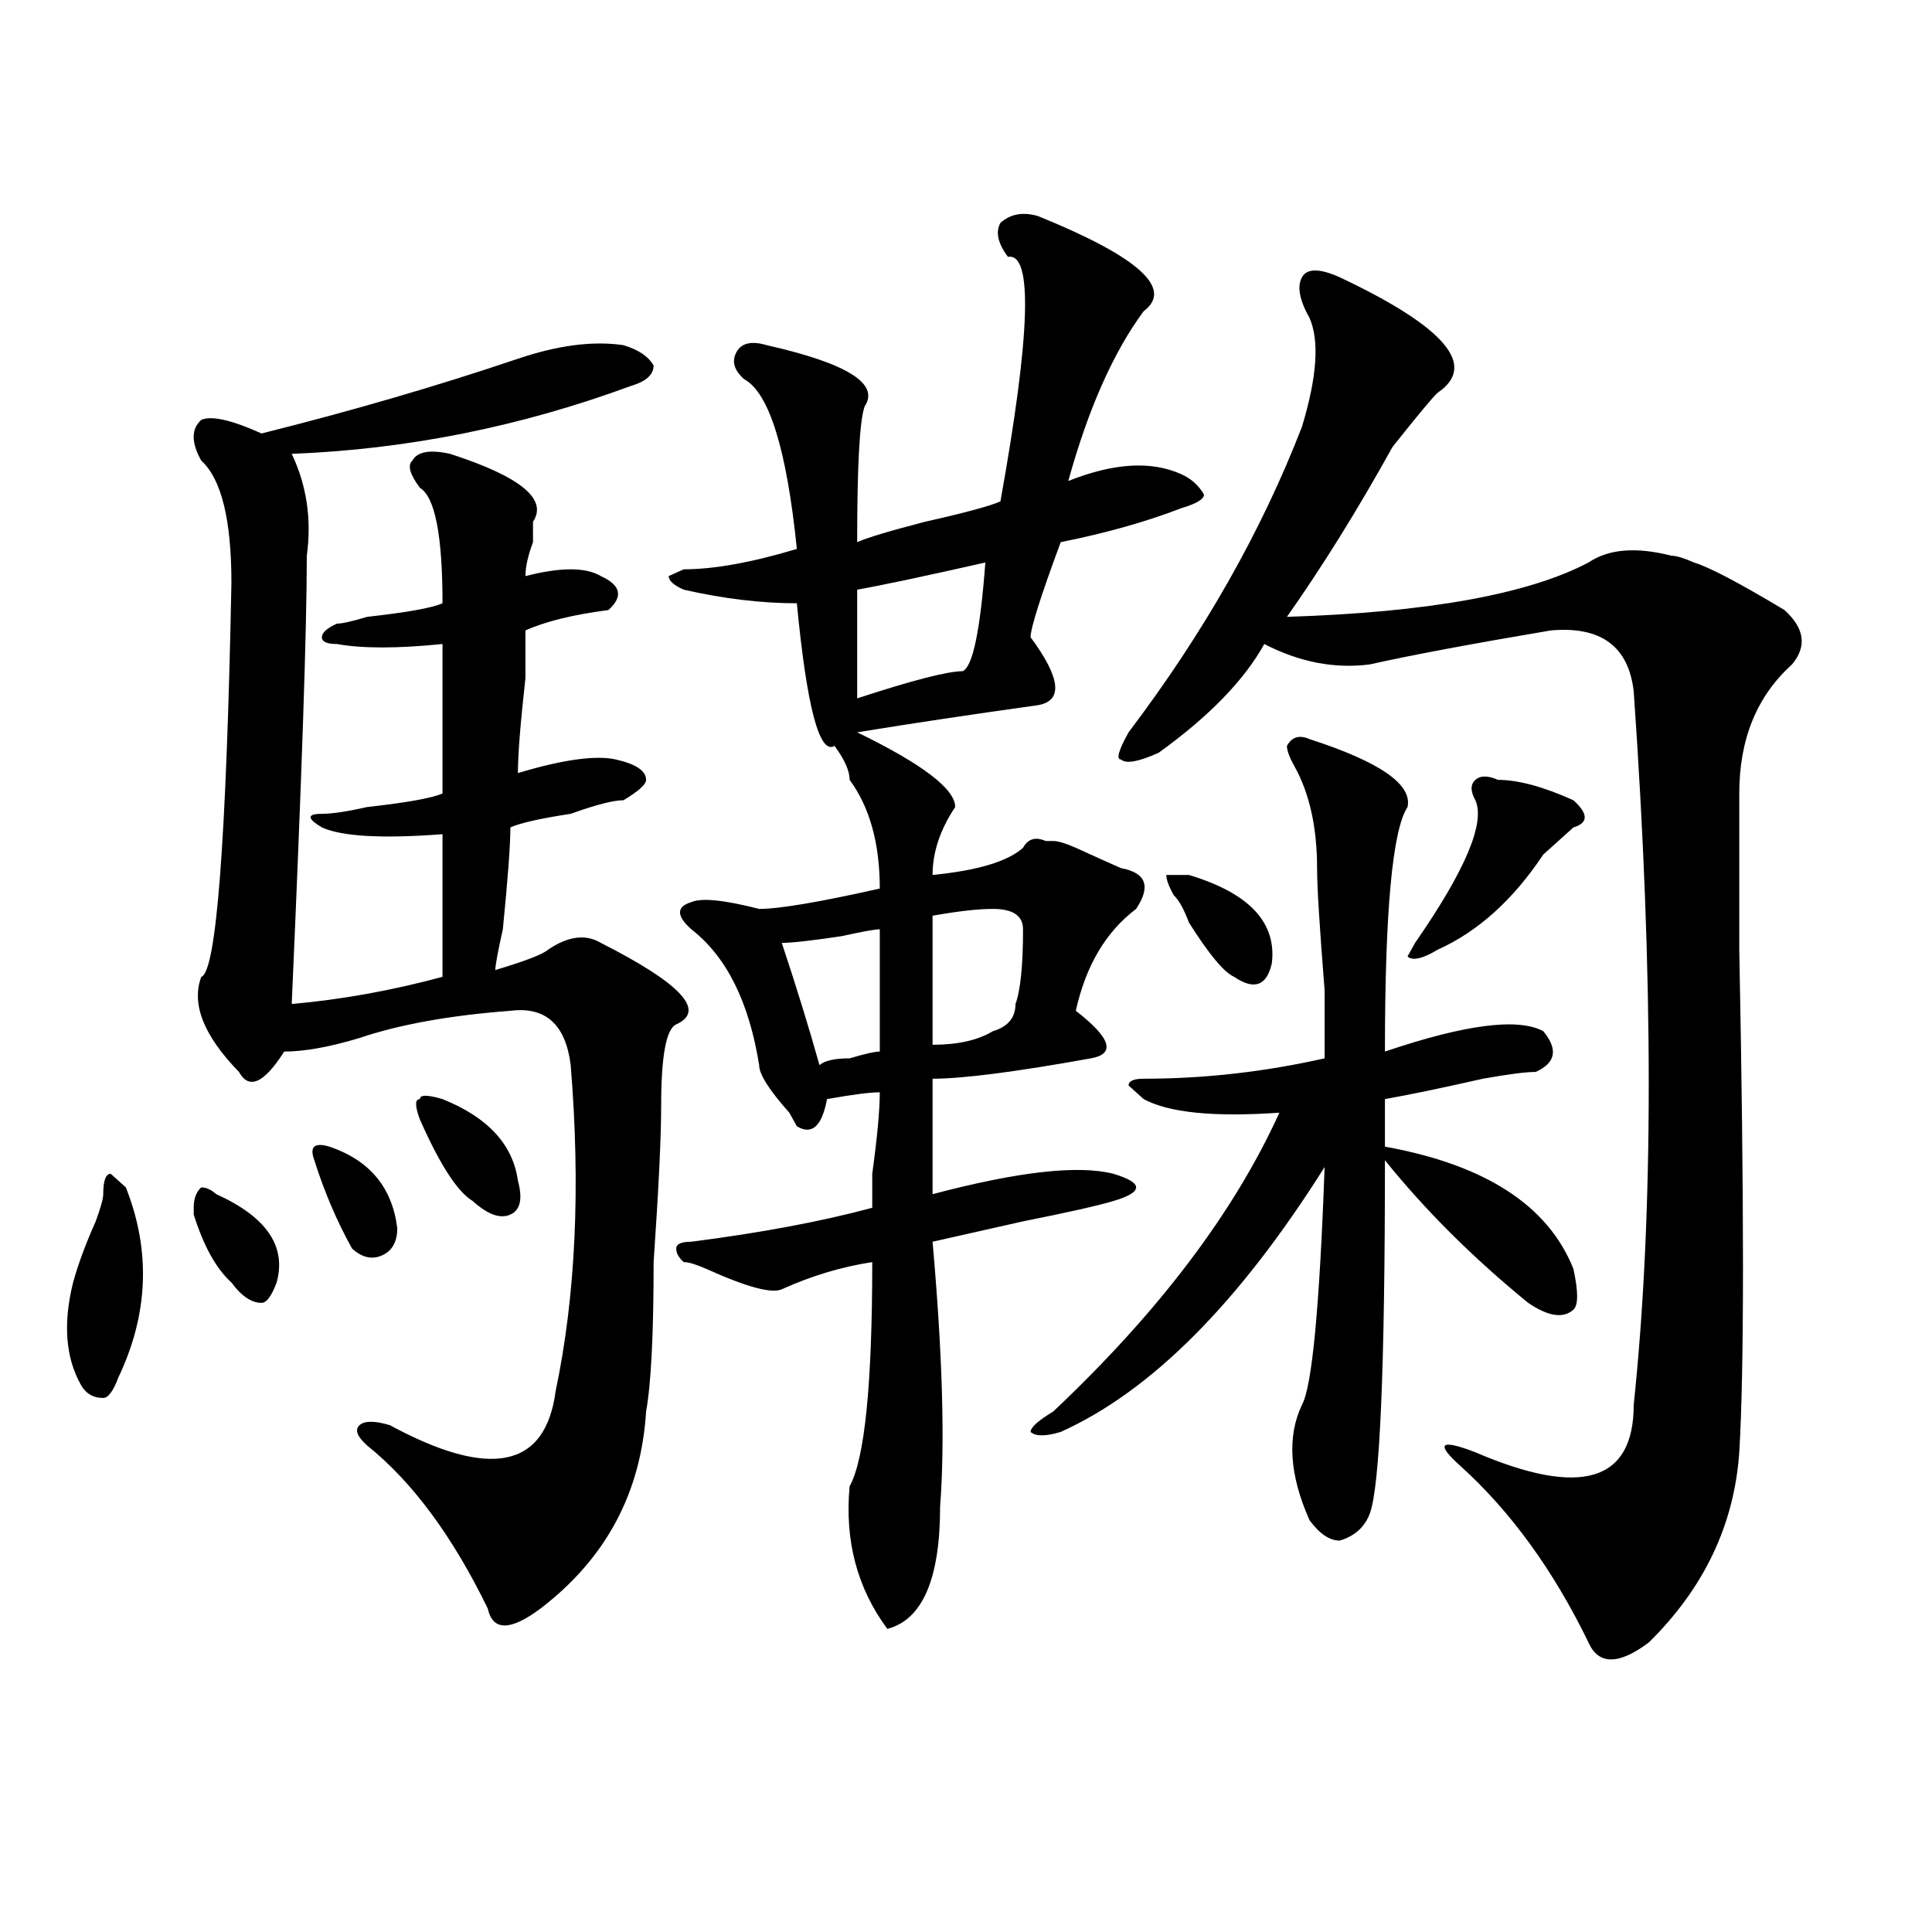 <?xml version="1.0" encoding="utf-8"?>
<!-- Generator: Adobe Illustrator 16.0.0, SVG Export Plug-In . SVG Version: 6.00 Build 0)  -->
<!DOCTYPE svg PUBLIC "-//W3C//DTD SVG 1.1//EN" "http://www.w3.org/Graphics/SVG/1.1/DTD/svg11.dtd">
<svg version="1.1" id="图层_1" xmlns="http://www.w3.org/2000/svg" xmlns:xlink="http://www.w3.org/1999/xlink" x="0px" y="0px"
	 width="1000px" height="1000px" viewBox="0 0 1000 1000" enable-background="new 0 0 1000 1000" xml:space="preserve">
<path d="M65.145,614.594c12.987,32.85,11.707,65.644-3.902,98.438c-2.622,7.031-5.244,10.547-7.805,10.547
	c-5.244,0-9.146-2.307-11.707-7.031c-7.805-14.063-9.146-31.641-3.902-52.734c2.561-9.338,6.463-19.885,11.707-31.641
	c2.561-7.031,3.902-11.7,3.902-14.063c0-7.031,1.28-10.547,3.902-10.547L65.145,614.594z M268.066,185.688
	c20.792-7.031,39.023-9.339,54.633-7.031c7.805,2.362,12.987,5.878,15.609,10.547c0,4.724-3.902,8.239-11.707,10.547
	c-57.255,21.094-115.79,32.849-175.605,35.156c7.805,16.425,10.365,34.003,7.805,52.734c0,37.519-2.622,114.862-7.805,232.031
	c25.975-2.307,52.011-7.031,78.047-14.063c0-18.731,0-43.341,0-73.828c-31.219,2.362-52.072,1.209-62.438-3.516
	c-7.805-4.669-7.805-7.031,0-7.031c5.183,0,12.987-1.153,23.414-3.516c20.792-2.307,33.779-4.669,39.023-7.031
	c0-23.4,0-49.219,0-77.344c-23.414,2.362-41.646,2.362-54.633,0c-5.244,0-7.805-1.153-7.805-3.516c0-2.307,2.561-4.669,7.805-7.031
	c2.561,0,7.805-1.153,15.609-3.516c20.792-2.307,33.779-4.669,39.023-7.031c0-35.156-3.902-55.042-11.707-59.766
	c-5.244-7.031-6.524-11.7-3.902-14.063c2.561-4.669,9.085-5.823,19.512-3.516c36.401,11.755,50.73,23.456,42.926,35.156
	c0,2.362,0,5.878,0,10.547c-2.622,7.031-3.902,12.909-3.902,17.578c18.17-4.669,31.219-4.669,39.023,0
	c10.365,4.725,11.707,10.547,3.902,17.578c-18.231,2.362-32.561,5.878-42.926,10.547c0,2.362,0,10.547,0,24.609
	c-2.622,23.456-3.902,39.881-3.902,49.219c23.414-7.031,40.304-9.338,50.73-7.031c10.365,2.362,15.609,5.878,15.609,10.547
	c0,2.362-3.902,5.878-11.707,10.547c-5.244,0-14.329,2.362-27.316,7.031c-15.609,2.362-26.036,4.725-31.219,7.031
	c0,9.394-1.342,26.972-3.902,52.734c-2.622,11.756-3.902,18.787-3.902,21.094c15.609-4.669,24.694-8.185,27.316-10.547
	c10.365-7.031,19.512-8.185,27.316-3.516c41.584,21.094,54.633,35.156,39.023,42.188c-5.244,2.362-7.805,16.425-7.805,42.188
	c0,16.425-1.342,43.396-3.902,80.859c0,37.519-1.342,63.281-3.902,77.344c-2.622,42.188-20.854,76.135-54.633,101.953
	c-15.609,11.7-24.756,11.7-27.316,0c-18.231-37.463-39.023-65.588-62.438-84.375c-5.244-4.669-6.524-8.185-3.902-10.547
	c2.561-2.307,7.805-2.307,15.609,0c52.011,28.125,80.607,22.303,85.852-17.578c10.365-49.219,12.987-105.469,7.805-168.75
	c-2.622-21.094-13.049-30.432-31.219-28.125c-31.219,2.362-57.255,7.031-78.047,14.063c-15.609,4.725-28.658,7.031-39.023,7.031
	c-10.427,16.425-18.231,19.94-23.414,10.547c-18.231-18.731-24.756-35.156-19.512-49.219c7.805-2.307,12.987-70.313,15.609-203.906
	c0-32.794-5.244-53.888-15.609-63.281c-5.244-9.339-5.244-16.37,0-21.094c5.183-2.308,15.609,0,31.219,7.031
	C182.215,212.659,226.421,199.75,268.066,185.688z M104.168,614.594c2.561,0,5.183,1.209,7.805,3.516
	c25.975,11.756,36.401,26.972,31.219,45.703c-2.622,7.031-5.244,10.547-7.805,10.547c-5.244,0-10.427-3.516-15.609-10.547
	c-7.805-7.031-14.329-18.731-19.512-35.156v-3.516C100.266,620.472,101.546,616.956,104.168,614.594z M162.703,600.531
	c-2.622-7.031,0-9.338,7.805-7.031c20.792,7.031,32.499,21.094,35.121,42.188c0,7.031-2.622,11.756-7.805,14.063
	c-5.244,2.362-10.427,1.209-15.609-3.516C174.41,632.172,167.886,616.956,162.703,600.531z M217.336,579.438
	c-2.622-7.031-2.622-10.547,0-10.547c0-2.307,3.902-2.307,11.707,0c23.414,9.394,36.401,23.456,39.023,42.188
	c2.561,9.394,1.28,15.271-3.902,17.578c-5.244,2.362-11.707,0-19.512-7.031C236.848,616.956,227.701,602.894,217.336,579.438z
	 M537.328,111.859c52.011,21.094,70.242,37.519,54.633,49.219c-15.609,21.094-28.658,50.427-39.023,87.891
	c23.414-9.339,42.926-10.547,58.535-3.516c5.183,2.362,9.085,5.878,11.707,10.547c0,2.362-3.902,4.724-11.707,7.031
	c-18.231,7.031-39.023,12.909-62.438,17.578c-10.427,28.125-15.609,44.55-15.609,49.219c15.609,21.094,16.89,32.85,3.902,35.156
	c-33.841,4.725-65.06,9.394-93.656,14.063c33.779,16.425,50.73,29.334,50.73,38.672c-7.805,11.756-11.707,23.456-11.707,35.156
	c23.414-2.307,39.023-7.031,46.828-14.063c2.561-4.669,6.463-5.822,11.707-3.516h3.902c2.561,0,6.463,1.209,11.707,3.516
	c10.365,4.725,18.17,8.24,23.414,10.547c12.987,2.362,15.609,9.394,7.805,21.094c-15.609,11.756-26.036,29.334-31.219,52.734
	c18.17,14.063,20.792,22.303,7.805,24.609c-39.023,7.031-66.34,10.547-81.949,10.547c0,18.787,0,38.672,0,59.766
	c44.206-11.7,75.425-15.216,93.656-10.547c7.805,2.362,11.707,4.725,11.707,7.031c0,2.362-3.902,4.725-11.707,7.031
	c-7.805,2.362-23.414,5.878-46.828,10.547c-20.854,4.725-36.463,8.24-46.828,10.547c5.183,58.612,6.463,104.315,3.902,137.109
	c0,37.463-9.146,58.557-27.316,63.281c-15.609-21.094-22.134-45.703-19.512-73.828c7.805-14.063,11.707-52.734,11.707-116.016
	c-15.609,2.362-31.219,7.031-46.828,14.063c-5.244,2.362-18.231-1.153-39.023-10.547c-5.244-2.307-9.146-3.516-11.707-3.516
	c-2.622-2.307-3.902-4.669-3.902-7.031c0-2.307,2.561-3.516,7.805-3.516c36.401-4.669,67.62-10.547,93.656-17.578
	c0-2.307,0-8.185,0-17.578c2.561-18.731,3.902-32.794,3.902-42.188c-5.244,0-14.329,1.209-27.316,3.516
	c-2.622,14.063-7.805,18.787-15.609,14.063l-3.902-7.031c-10.427-11.7-15.609-19.885-15.609-24.609
	c-5.244-32.794-16.951-56.25-35.121-70.313c-7.805-7.031-7.805-11.7,0-14.063c5.183-2.307,16.89-1.153,35.121,3.516
	c10.365,0,31.219-3.516,62.438-10.547c0-23.4-5.244-42.188-15.609-56.25c0-4.669-2.622-10.547-7.805-17.578
	c-7.805,4.725-14.329-19.885-19.512-73.828c-18.231,0-37.743-2.307-58.535-7.031c-5.244-2.307-7.805-4.669-7.805-7.031l7.805-3.516
	c15.609,0,35.121-3.516,58.535-10.547c-5.244-51.526-14.329-80.859-27.316-87.891c-5.244-4.669-6.524-9.339-3.902-14.063
	c2.561-4.669,7.805-5.823,15.609-3.516c41.584,9.394,58.535,19.94,50.73,31.641c-2.622,7.031-3.902,30.487-3.902,70.313
	c5.183-2.307,16.89-5.822,35.121-10.547c20.792-4.669,33.779-8.185,39.023-10.547c15.609-86.683,16.89-128.87,3.902-126.563
	c-5.244-7.031-6.524-12.854-3.902-17.578C522.999,110.706,529.523,109.552,537.328,111.859z M455.379,481
	c-2.622,0-9.146,1.209-19.512,3.516c-15.609,2.362-26.036,3.516-31.219,3.516c7.805,23.456,14.268,44.55,19.512,63.281
	c2.561-2.307,7.805-3.516,15.609-3.516c7.805-2.307,12.987-3.516,15.609-3.516V481z M510.012,291.156
	c-31.219,7.031-53.353,11.756-66.34,14.063c0,14.063,0,32.85,0,56.25c28.597-9.338,46.828-14.063,54.633-14.063
	C503.487,345.1,507.39,326.313,510.012,291.156z M513.914,470.453c-7.805,0-18.231,1.209-31.219,3.516c0,21.094,0,43.396,0,66.797
	c12.987,0,23.414-2.307,31.219-7.031c7.805-2.307,11.707-7.031,11.707-14.063c2.561-7.031,3.902-19.885,3.902-38.672
	C529.523,473.969,524.279,470.453,513.914,470.453z M677.813,382.563c36.401,11.756,53.291,23.456,50.73,35.156
	c-7.805,11.756-11.707,53.943-11.707,126.563c41.584-14.063,68.9-17.578,81.949-10.547c7.805,9.394,6.463,16.425-3.902,21.094
	c-5.244,0-14.329,1.209-27.316,3.516c-20.854,4.725-37.743,8.24-50.73,10.547c0,4.725,0,12.909,0,24.609
	c52.011,9.394,84.51,30.487,97.559,63.281c2.561,11.756,2.561,18.787,0,21.094c-5.244,4.725-13.049,3.516-23.414-3.516
	c-28.658-23.4-53.353-48.01-74.145-73.828c0,107.831-2.622,168.75-7.805,182.813c-2.622,7.031-7.805,11.756-15.609,14.063
	c-5.244,0-10.427-3.516-15.609-10.547c-10.427-23.4-11.707-43.341-3.902-59.766c5.183-9.338,9.085-50.372,11.707-123.047
	c-44.268,70.313-89.754,116.016-136.582,137.109c-7.805,2.362-13.049,2.362-15.609,0c0-2.307,3.902-5.822,11.707-10.547
	c54.633-51.525,93.656-103.106,117.07-154.688c-33.841,2.362-57.255,0-70.242-7.031l-7.805-7.031c0-2.307,2.561-3.516,7.805-3.516
	c31.219,0,62.438-3.516,93.656-10.547c0-2.307,0-14.063,0-35.156c-2.622-32.794-3.902-53.888-3.902-63.281
	c0-21.094-3.902-38.672-11.707-52.734c-2.622-4.669-3.902-8.185-3.902-10.547C668.666,381.409,672.568,380.256,677.813,382.563z
	 M693.422,143.5c54.633,25.817,71.522,45.703,50.73,59.766c-2.622,2.362-10.427,11.755-23.414,28.125
	c-18.231,32.849-36.463,62.128-54.633,87.891c72.803-2.307,124.875-11.7,156.094-28.125c10.365-7.031,24.694-8.185,42.926-3.516
	c2.561,0,6.463,1.209,11.707,3.516c7.805,2.362,23.414,10.547,46.828,24.609c10.365,9.394,11.707,18.787,3.902,28.125
	c-18.231,16.425-27.316,38.672-27.316,66.797c0,14.063,0,41.034,0,80.859c2.561,131.287,2.561,217.969,0,260.156
	c-2.622,37.519-18.231,70.313-46.828,98.438c-15.609,11.7-26.036,11.7-31.219,0c-18.231-37.519-40.365-67.95-66.34-91.406
	c-13.049-11.7-10.427-14.063,7.805-7.031c54.633,23.456,81.949,15.271,81.949-24.609c10.365-98.438,10.365-221.484,0-369.141
	c-2.622-23.4-16.951-33.947-42.926-31.641c-41.646,7.031-72.864,12.909-93.656,17.578c-18.231,2.362-36.463-1.153-54.633-10.547
	c-10.427,18.787-28.658,37.519-54.633,56.25c-10.427,4.725-16.951,5.878-19.512,3.516c-2.622,0-1.342-4.669,3.902-14.063
	c39.023-51.525,68.9-104.26,89.754-158.203c7.805-25.763,9.085-44.495,3.902-56.25c-5.244-9.339-6.524-16.37-3.902-21.094
	C676.471,138.831,682.995,138.831,693.422,143.5z M615.375,452.875c31.219,9.394,45.486,24.609,42.926,45.703
	c-2.622,11.756-9.146,14.063-19.512,7.031c-5.244-2.307-13.049-11.7-23.414-28.125c-2.622-7.031-5.244-11.7-7.805-14.063
	c-2.622-4.669-3.902-8.185-3.902-10.547H615.375z M775.371,403.656c10.365,0,23.414,3.516,39.023,10.547
	c7.805,7.031,7.805,11.756,0,14.063c-5.244,4.725-10.427,9.394-15.609,14.063c-15.609,23.456-33.841,39.881-54.633,49.219
	c-7.805,4.725-13.049,5.878-15.609,3.516l3.902-7.031c25.975-37.463,36.401-62.072,31.219-73.828c-2.622-4.669-2.622-8.185,0-10.547
	C766.225,401.35,770.127,401.35,775.371,403.656z"/>
</svg>
